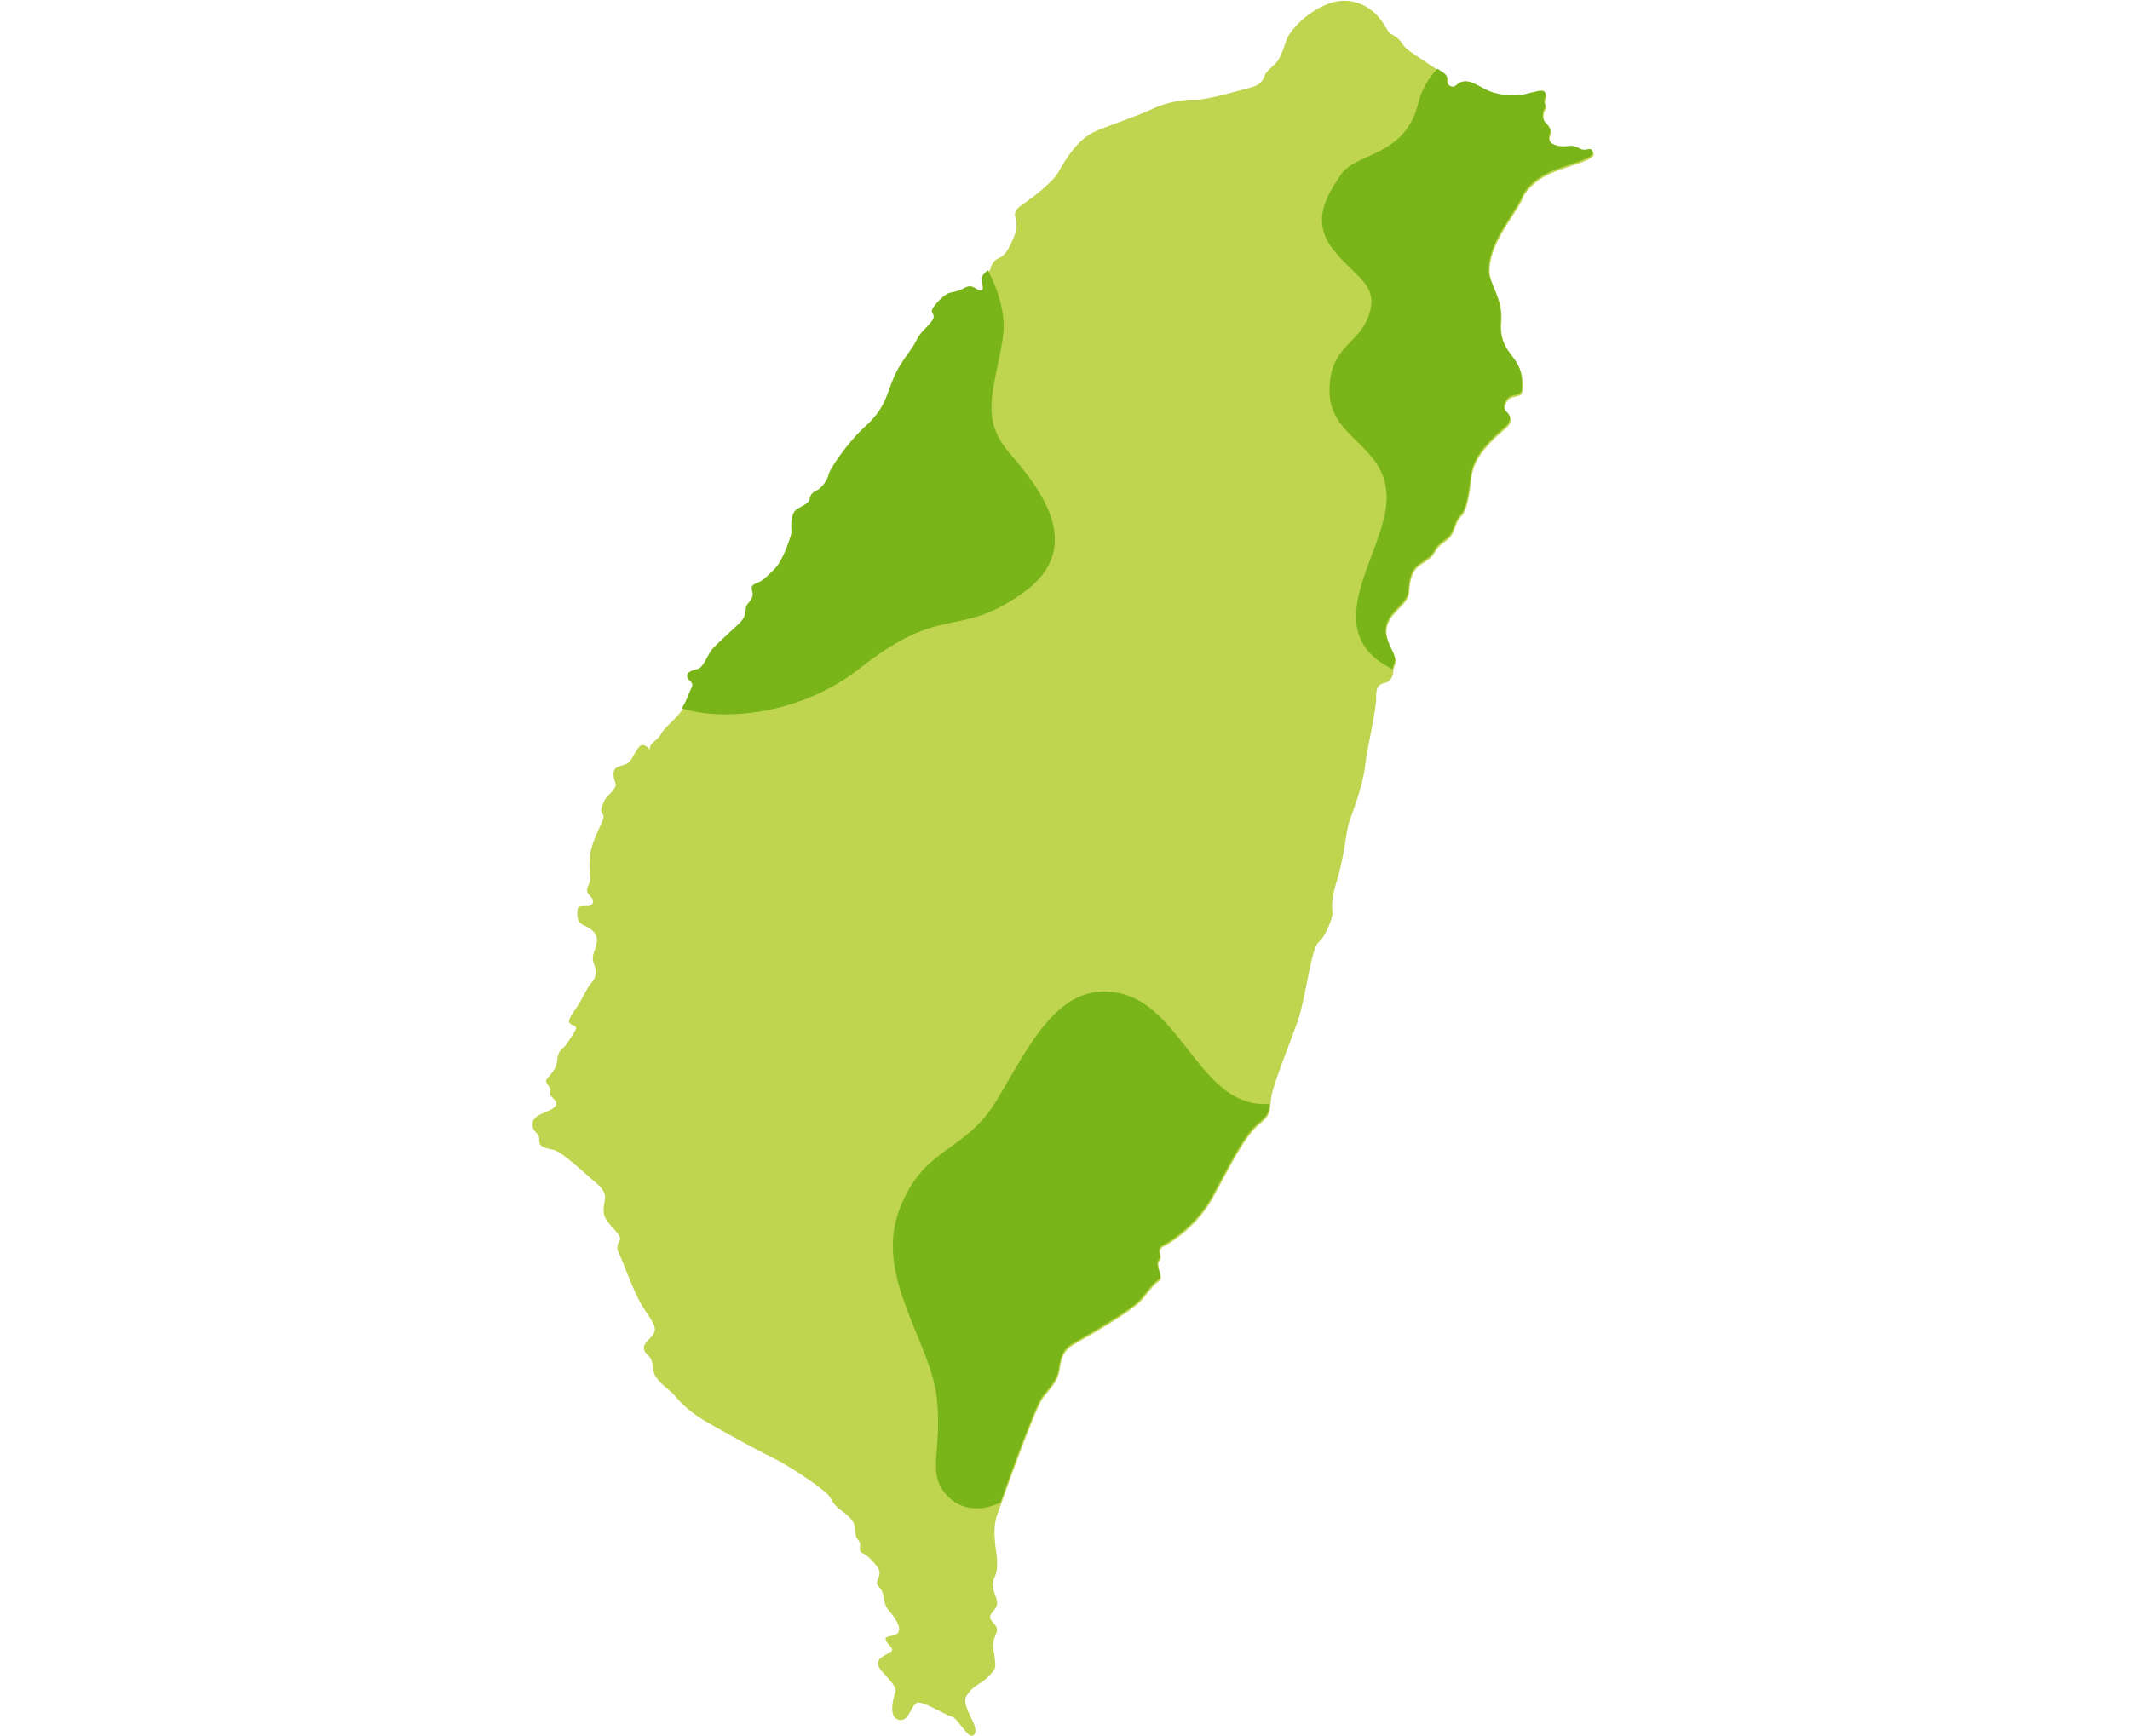 <svg width="200" height="163" viewBox="0 0 200 163" fill="none" xmlns="http://www.w3.org/2000/svg">
<g clip-path="url(#clip0_10018_17461)">
<g clip-path="url(#clip1_10018_17461)">
<path d="M80.95 145.84C81.19 145.97 81.41 146.1 81.6 146.28C81.98 146.64 82.51 147.21 82.58 147.6C82.68 148.22 82.02 148.53 82.58 149.1C83.14 149.67 82.84 150.51 83.4 151.18C83.96 151.84 84.62 152.73 84.37 153.26C84.12 153.79 83.09 153.52 83.15 153.97C83.2 154.41 84.07 154.81 83.66 155.12C83.25 155.43 82.38 155.65 82.44 156.31C82.49 156.97 84.33 158.21 84.07 158.92C83.81 159.63 83.42 161.35 84.43 161.53C85.45 161.71 85.55 159.94 86.21 159.9C86.87 159.86 88.71 161.05 89.37 161.22C90.03 161.4 91 163.65 91.51 162.85C92.02 162.06 90.08 160.2 90.8 159.19C91.51 158.17 92.02 158.26 92.79 157.47C93.56 156.68 93.5 156.68 93.4 155.7C93.3 154.73 93.06 154.51 93.46 153.62C93.86 152.74 93.4 152.69 93.05 152.12C92.69 151.55 93.68 151.24 93.62 150.49C93.56 149.74 92.95 149.08 93.3 148.33C93.66 147.58 93.63 147.23 93.62 146.52C93.61 145.81 93.08 143.78 93.63 142.28C94.17 140.78 97.18 132.26 97.95 131.28C98.72 130.31 99.12 129.91 99.38 129.16C99.64 128.41 99.43 127.08 100.81 126.29C102.19 125.5 106.42 123.11 107.29 122.01C108.16 120.91 108.41 120.6 108.87 120.29C109.33 119.98 108.46 118.88 108.87 118.44C109.28 118 108.46 117.47 109.33 117.03C110.2 116.59 112.49 115 113.82 112.61C115.15 110.23 116.8 106.8 118.1 105.73C119.4 104.66 119.21 104.45 119.34 103.22C119.46 101.99 121.13 97.98 121.87 95.84C122.61 93.7 123.11 89.1 123.79 88.51C124.47 87.92 124.96 86.58 125.09 86C125.22 85.42 124.78 85.14 125.52 82.74C126.26 80.33 126.39 78.03 126.69 77.18C127 76.32 127.99 73.7 128.17 71.99C128.36 70.28 129.28 66.48 129.22 65.46C129.16 64.44 129.59 64.23 130.09 64.12C130.58 64.01 130.83 63.48 130.83 63C130.83 62.52 131.32 62.36 130.83 61.34C130.34 60.32 129.9 59.47 130.4 58.4C130.9 57.33 132.25 56.69 132.32 55.62C132.38 54.55 132.57 53.75 133.12 53.27C133.68 52.79 134.36 52.57 134.73 51.88C135.1 51.19 135.47 51.08 136.03 50.6C136.59 50.12 136.65 49 137.2 48.51C137.76 48.03 138 46.26 138.13 45.14C138.25 44.02 138.56 43.05 139.92 41.61C141.28 40.17 141.84 40.11 141.84 39.42C141.84 38.72 140.97 38.83 141.41 37.87C141.84 36.91 142.89 37.55 142.96 36.69C143.02 35.83 142.96 34.92 142.4 34.07C141.84 33.21 140.79 32.36 140.98 30.27C141.17 28.18 139.93 26.79 139.87 25.67C139.81 24.55 140.18 23.21 141.35 21.34C142.52 19.47 142.81 19.09 142.98 18.61C143.15 18.13 144.07 16.9 145.8 16.2C147.53 15.5 149.82 15.02 149.63 14.43C149.44 13.84 149.04 14.4 148.49 14.14C147.93 13.87 147.81 13.79 147.25 13.87C146.69 13.95 145.74 13.84 145.55 13.31C145.36 12.78 145.83 12.59 145.55 12.11C145.27 11.63 144.9 11.6 144.93 10.91C144.96 10.21 145.3 10.35 145.12 9.89C144.93 9.44 145.31 9.27 145.15 8.85C145 8.42 143.98 8.88 143.08 9.04C142.18 9.2 140.64 9.15 139.43 8.48C138.22 7.81 137.85 7.7 137.33 7.84C136.8 7.97 136.74 8.54 136.19 8.19C135.63 7.84 136.34 7.44 135.54 6.93C134.74 6.42 133.9 5.83 132.97 5.22C132.04 4.6 131.89 4.44 131.61 4.02C131.33 3.59 130.87 3.3 130.53 3.14C130.19 2.98 129.52 0.58 126.84 0.12C124.16 -0.34 121.19 2.54 120.78 3.79C120.37 5.04 120.16 5.54 119.75 5.97C119.34 6.4 118.88 6.68 118.72 7.18C118.55 7.61 118.3 8 117.43 8.22C116.56 8.43 113.39 9.4 112.28 9.36C111.17 9.32 109.6 9.57 108.16 10.25C106.72 10.93 104.57 11.61 102.88 12.32C101.19 13.03 99.99 15.07 99.42 16.1C98.84 17.13 97.03 18.49 96.41 18.92C95.79 19.35 95.3 19.67 95.3 20.13C95.3 20.59 95.71 21.09 95.18 22.31C94.65 23.53 94.36 23.99 93.78 24.24C93.2 24.49 93 25.13 93 25.27C93 25.41 92.22 25.88 92.22 26.3C92.22 26.73 92.55 27.19 92.22 27.37C91.89 27.55 91.48 26.69 90.7 27.12C89.92 27.55 89.63 27.48 89.13 27.65C88.64 27.83 87.77 28.79 87.61 29.18C87.45 29.57 88.06 29.64 87.53 30.32C86.99 31 86.5 31.28 86.09 32.14C85.66 33 84.67 34 84.01 35.5C83.35 37 83.23 38.42 81.37 40.1C79.52 41.78 77.95 44.24 77.87 44.66C77.79 45.09 77.29 45.94 76.72 46.19C76.14 46.44 76.1 46.87 76.06 47.05C76.02 47.23 75.85 47.44 74.99 47.87C74.13 48.3 74.41 50.01 74.37 50.19C74.33 50.37 73.67 52.69 72.76 53.58C71.85 54.47 71.69 54.65 71.15 54.86C70.61 55.07 70.57 55.25 70.7 55.68C70.82 56.11 70.62 56.43 70.25 56.86C69.88 57.29 70.37 57.82 69.43 58.71C68.48 59.6 67.41 60.56 66.96 61.06C66.51 61.56 66.14 62.81 65.56 62.95C64.98 63.09 64.57 63.24 64.57 63.63C64.57 64.02 65.31 64.06 64.98 64.74C64.65 65.42 64.4 66.42 63.54 67.31C62.67 68.2 62.3 68.49 62.02 69.02C61.73 69.55 60.99 69.73 60.99 70.41C60.99 70.41 60.45 69.59 59.96 70.2C59.47 70.81 59.34 71.52 58.76 71.77C58.18 72.02 57.56 71.95 57.61 72.77C57.65 73.59 58.06 73.55 57.61 74.16C57.16 74.77 56.87 74.72 56.54 75.69C56.21 76.66 56.95 76.2 56.54 77.16C56.13 78.12 55.55 79.16 55.39 80.41C55.23 81.66 55.51 82.44 55.39 82.8C55.27 83.16 55.06 83.44 55.14 83.76C55.22 84.08 55.88 84.37 55.63 84.87C55.38 85.37 54.31 84.8 54.23 85.44C54.15 86.08 54.19 86.65 54.89 86.94C55.59 87.23 56.13 87.72 56.04 88.47C55.96 89.22 55.46 89.72 55.75 90.47C56.04 91.22 56.04 91.72 55.54 92.29C55.05 92.86 54.78 93.65 54.19 94.54C53.6 95.43 53.27 95.82 53.52 96.11C53.77 96.4 54.34 96.25 53.97 96.86C53.6 97.47 53.52 97.57 53.19 98.07C52.86 98.57 52.41 98.5 52.32 99.6C52.24 100.71 51.12 101.28 51.29 101.63C51.45 101.99 51.78 102.16 51.66 102.63C51.54 103.09 52.53 103.31 52.15 103.88C51.78 104.45 50.09 104.56 50.01 105.48C49.93 106.41 50.67 106.3 50.63 107.05C50.59 107.8 51.25 107.8 52.03 108.01C52.81 108.22 54.92 110.19 55.45 110.65C55.99 111.11 56.85 111.72 56.81 112.47C56.77 113.22 56.44 113.83 56.97 114.61C57.51 115.39 58.37 116.04 58.21 116.43C58.05 116.82 57.8 117.11 58.13 117.75C58.46 118.39 59.45 121.17 60.15 122.39C60.85 123.6 61.72 124.49 61.43 125.14C61.14 125.78 60.32 126.1 60.48 126.74C60.64 127.38 61.26 127.24 61.3 128.45C61.34 129.66 62.87 130.45 63.4 131.12C63.94 131.8 64.88 132.69 66.29 133.51C67.69 134.33 71.19 136.26 72.6 136.93C74 137.61 77.59 139.96 77.92 140.6C78.25 141.24 78.5 141.49 79.12 141.96C79.74 142.42 80.27 142.92 80.27 143.53C80.27 144.14 80.39 144.42 80.68 144.78C80.92 145.08 80.51 145.6 80.95 145.84Z" fill="#BFD54F"/>
<path d="M97.87 131.15C98.64 130.18 99.04 129.78 99.3 129.03C99.56 128.28 99.35 126.95 100.73 126.16C102.11 125.37 106.34 122.98 107.21 121.88C108.08 120.78 108.33 120.47 108.79 120.16C109.25 119.85 108.38 118.75 108.79 118.31C109.2 117.87 108.38 117.34 109.25 116.9C110.12 116.46 112.41 114.87 113.74 112.48C115.07 110.1 116.72 106.67 118.02 105.6C119.08 104.73 119.15 104.42 119.21 103.67C112.94 104.19 111.16 94.99 105.56 93.39C99.51 91.67 96.62 98.33 93.57 103.36C90.52 108.39 86.63 107.61 84.39 113.76C82.15 119.91 87.34 125.99 87.95 131.21C88.55 136.43 86.84 138.41 89.08 140.62C90.5 142.02 92.56 141.83 93.94 141.1C94.93 138.32 97.22 131.98 97.87 131.15Z" fill="#79B519"/>
<path d="M130.76 61.189C130.27 60.169 129.83 59.319 130.33 58.249C130.82 57.179 132.18 56.539 132.25 55.469C132.31 54.399 132.5 53.599 133.05 53.119C133.61 52.639 134.29 52.419 134.66 51.729C135.03 51.039 135.4 50.929 135.96 50.449C136.52 49.969 136.58 48.849 137.13 48.359C137.69 47.879 137.93 46.109 138.06 44.989C138.18 43.869 138.49 42.899 139.85 41.459C141.21 40.019 141.77 39.959 141.77 39.269C141.77 38.569 140.9 38.679 141.34 37.719C141.77 36.759 142.82 37.399 142.89 36.539C142.95 35.679 142.89 34.769 142.33 33.919C141.77 33.059 140.72 32.209 140.91 30.119C141.1 28.029 139.86 26.639 139.8 25.519C139.74 24.399 140.11 23.059 141.28 21.189C142.45 19.319 142.74 18.939 142.91 18.459C143.08 17.979 144 16.749 145.73 16.049C147.46 15.349 149.75 14.869 149.56 14.279C149.37 13.689 148.97 14.249 148.42 13.989C147.86 13.719 147.74 13.639 147.18 13.719C146.62 13.799 145.67 13.689 145.48 13.159C145.29 12.629 145.76 12.439 145.48 11.959C145.2 11.479 144.83 11.449 144.86 10.759C144.89 10.059 145.23 10.199 145.05 9.739C144.86 9.289 145.24 9.119 145.08 8.699C144.92 8.259 143.9 8.719 143 8.879C142.1 9.039 140.56 8.989 139.35 8.319C138.14 7.649 137.77 7.539 137.25 7.679C136.72 7.809 136.66 8.379 136.11 8.029C135.55 7.679 136.26 7.279 135.46 6.769C135.3 6.669 135.14 6.559 134.97 6.449C134.17 7.289 133.49 8.369 133.16 9.729C131.93 14.729 127.35 14.299 125.93 16.369C124.52 18.439 123.11 20.749 125.15 23.399C127.19 26.049 129.49 26.649 128.55 29.539C127.61 32.429 124.74 32.479 124.84 36.879C124.94 41.279 130.33 41.859 130.2 46.909C130.08 51.969 123.44 59.259 130.77 62.859C130.76 62.369 131.25 62.209 130.76 61.189Z" fill="#79B519"/>
<path d="M94.78 42.539C91.98 39.289 93.33 36.709 94.14 31.889C94.53 29.579 93.71 27.209 92.75 25.369C92.52 25.579 92.14 25.899 92.14 26.189C92.14 26.619 92.47 27.079 92.14 27.259C91.81 27.439 91.4 26.579 90.62 27.009C89.84 27.439 89.55 27.369 89.05 27.539C88.56 27.719 87.69 28.679 87.53 29.069C87.37 29.459 87.98 29.529 87.45 30.209C86.91 30.889 86.42 31.169 86.01 32.029C85.6 32.889 84.61 33.879 83.95 35.379C83.29 36.879 83.17 38.299 81.31 39.979C79.46 41.659 77.89 44.119 77.81 44.539C77.73 44.969 77.23 45.819 76.66 46.069C76.08 46.319 76.04 46.749 76 46.929C75.96 47.109 75.79 47.319 74.93 47.749C74.06 48.179 74.35 49.889 74.31 50.069C74.27 50.249 73.61 52.569 72.7 53.459C71.79 54.349 71.63 54.529 71.09 54.739C70.55 54.949 70.51 55.129 70.64 55.559C70.76 55.989 70.56 56.309 70.19 56.739C69.82 57.169 70.31 57.699 69.37 58.589C68.42 59.479 67.35 60.439 66.9 60.939C66.45 61.439 66.08 62.689 65.5 62.829C64.92 62.969 64.51 63.119 64.51 63.509C64.51 63.899 65.25 63.939 64.92 64.619C64.67 65.129 64.47 65.829 64.01 66.519C67.97 67.799 75.24 67.109 80.77 62.739C88.56 56.589 89.77 60.079 95.97 55.749C102.15 51.429 97.58 45.789 94.78 42.539Z" fill="#79B519"/>
</g>
</g>
<defs>
<clipPath id="clip0_10018_17461">
<rect width="200" height="163" fill="white"/>
</clipPath>
<clipPath id="clip1_10018_17461">
<rect width="99.63" height="163" fill="white" transform="translate(50)"/>
</clipPath>
</defs>
</svg>
